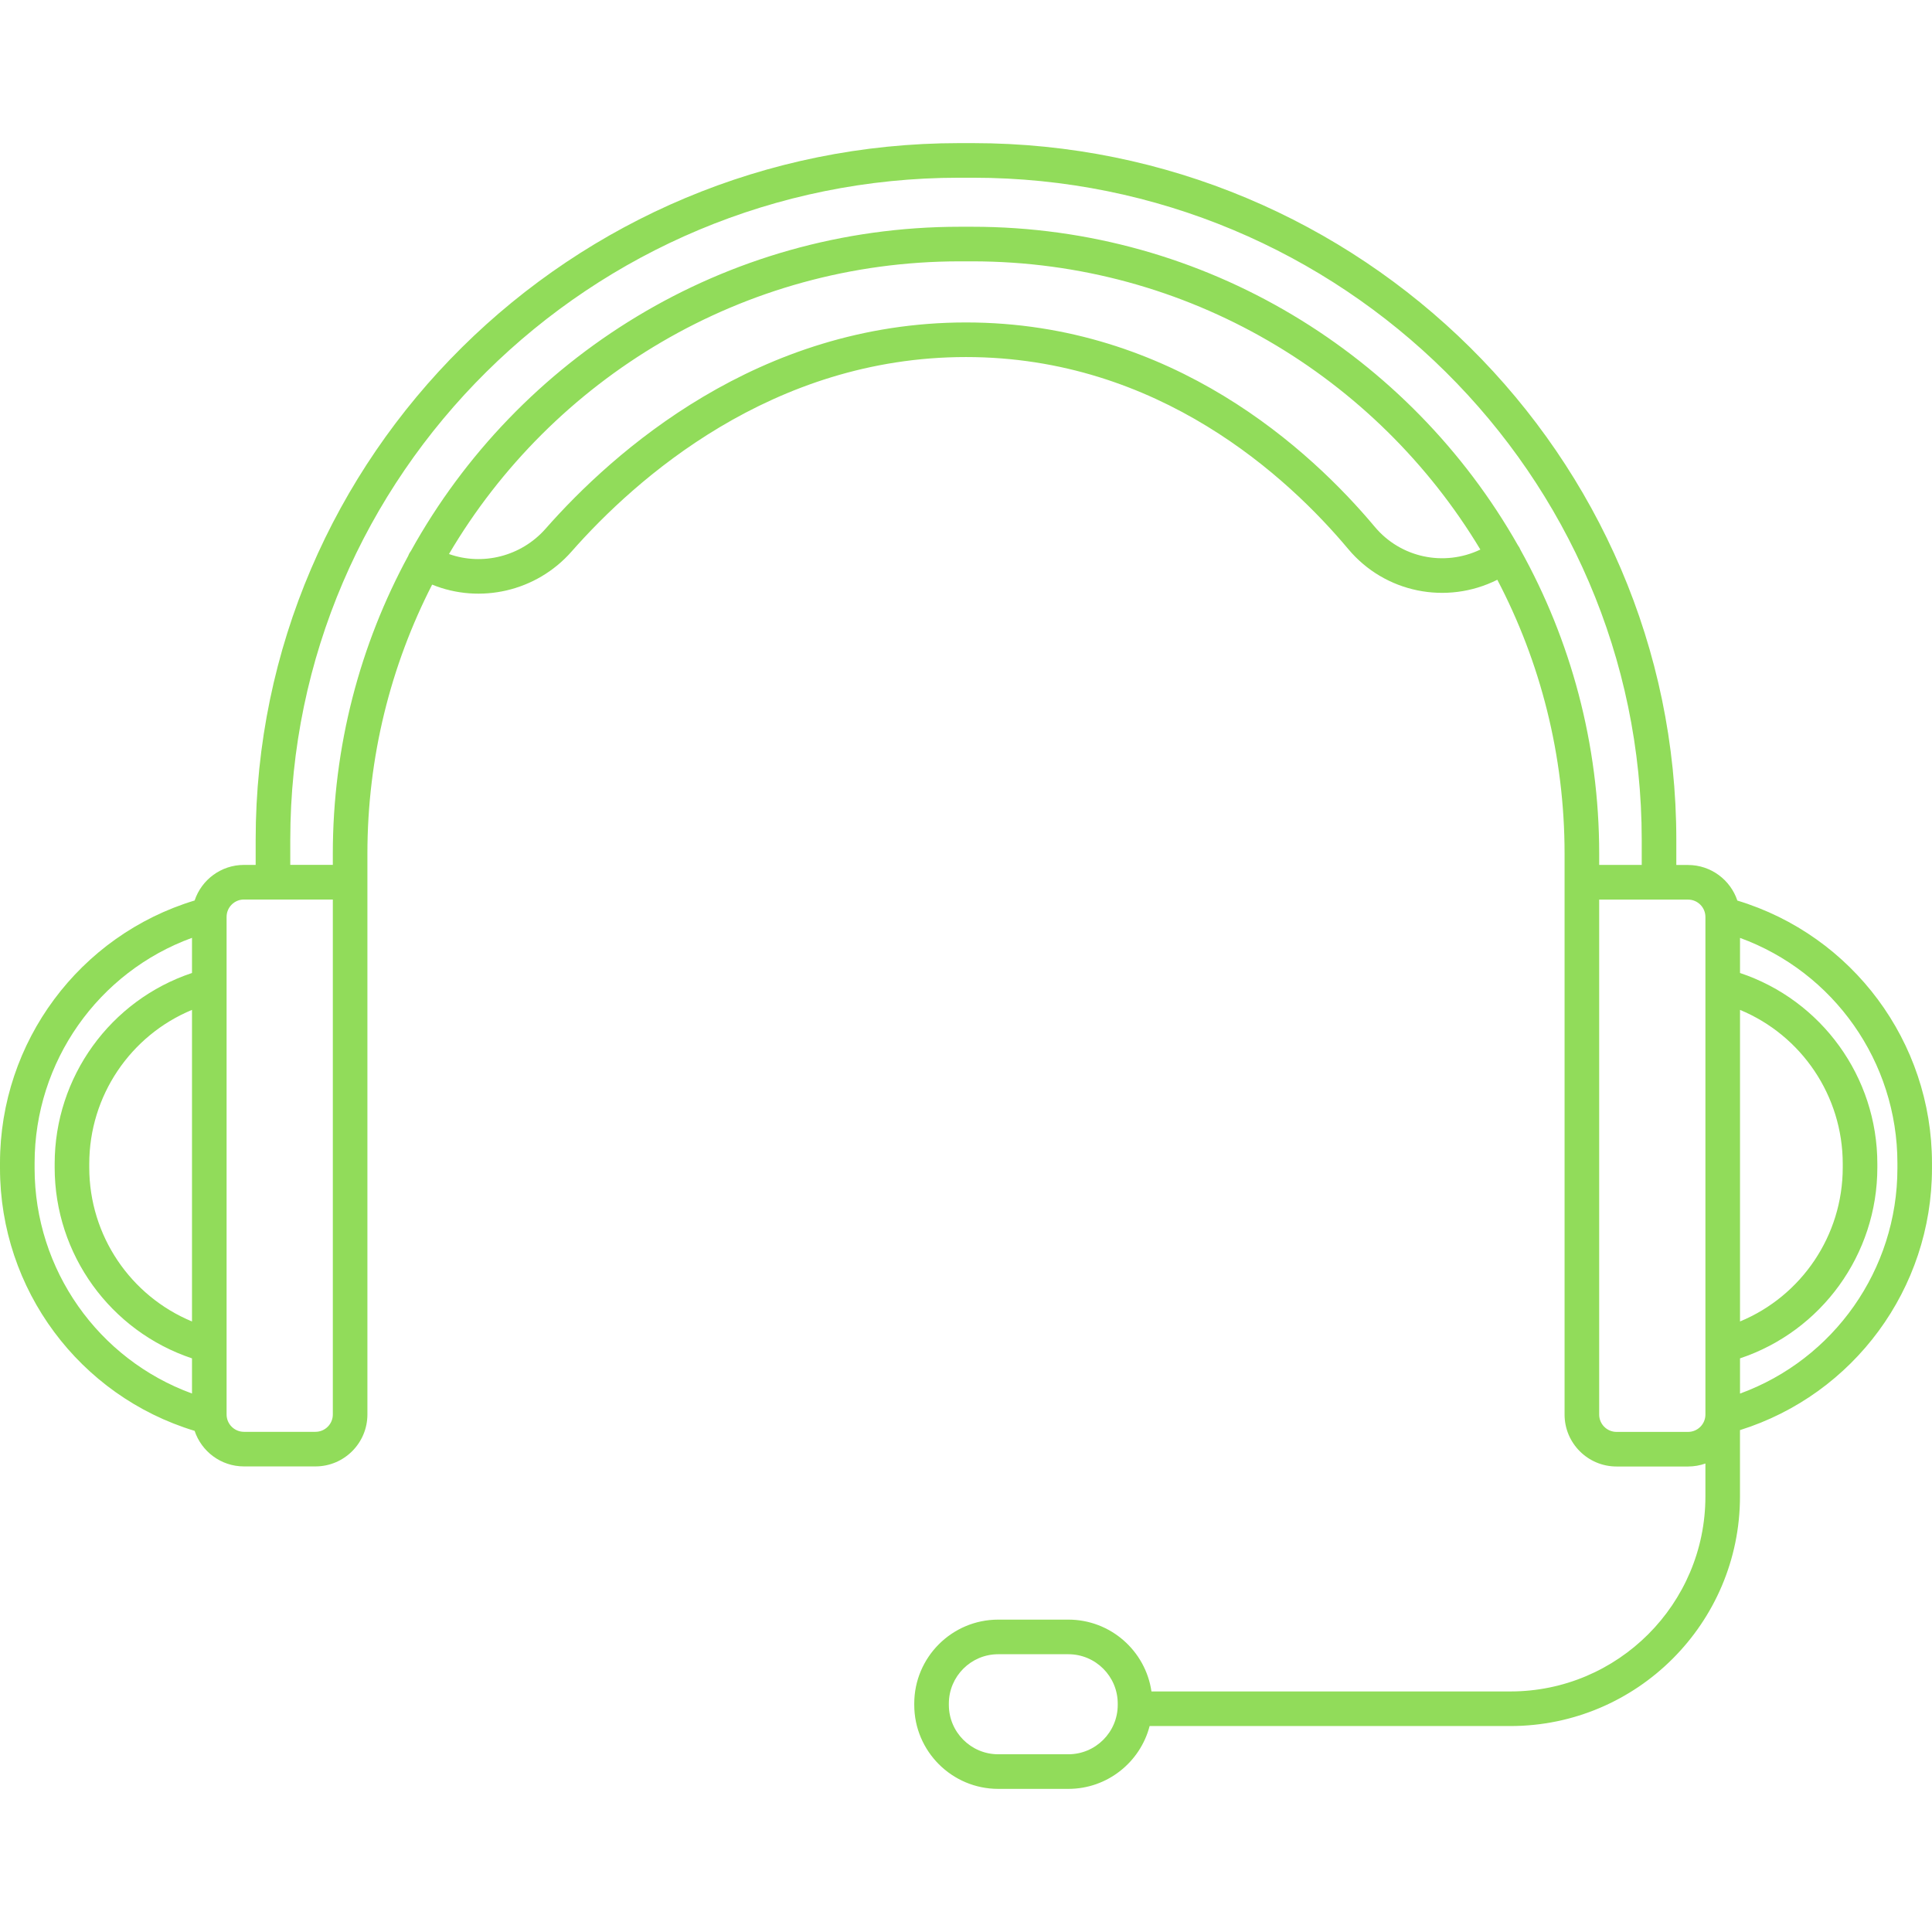 <?xml version="1.0" encoding="iso-8859-1"?>
<!-- Generator: Adobe Illustrator 17.1.0, SVG Export Plug-In . SVG Version: 6.00 Build 0)  -->
<!DOCTYPE svg PUBLIC "-//W3C//DTD SVG 1.1//EN" "http://www.w3.org/Graphics/SVG/1.1/DTD/svg11.dtd">
<svg xmlns="http://www.w3.org/2000/svg" xmlns:xlink="http://www.w3.org/1999/xlink" version="1.1" id="Capa_1" x="0px" y="0px" viewBox="0 0 223.363 223.363" style="enable-background:new 0 0 223.363 223.363;" xml:space="preserve" width="512px" height="512px">
<path d="M123.518,206.816h-8.113c-5.352,0-9.706-4.354-9.706-9.706v-0.155c0-5.352,4.354-9.706,9.706-9.706h8.113  c4.875,0,8.923,3.613,9.605,8.303h41.499c12.431,0,22.544-10.113,22.544-22.544V169.2c-0.627,0.224-1.303,0.345-2.006,0.345h-8.27  c-3.312,0-6.006-2.693-6.006-6.005v-61.536v-0.005v-0.004v-3.29c0-11.422-2.81-22.198-7.775-31.677  c-5.868,2.939-12.988,1.516-17.229-3.545c-6.946-8.293-21.924-22.204-44.2-22.204c-22.454,0-38.212,14.093-45.607,22.493  c-4.063,4.615-10.574,6.076-16.112,3.817c-4.783,9.341-7.484,19.92-7.484,31.115v3.282c0,0,0,0.006,0,0.008v61.536  c0,3.312-2.694,6.005-6.006,6.005h-8.27c-2.65,0-4.905-1.726-5.7-4.111C9.192,161.395,0,149.084,0,135.066v-0.601  c0-14.018,9.192-26.328,22.502-30.358c0.795-2.387,3.05-4.112,5.7-4.112h1.356v-2.897c0-44.416,36.48-80.551,81.321-80.551h1.603  c44.841,0,81.321,36.135,81.321,80.551v2.906h1.356c2.65,0,4.905,1.726,5.7,4.112c13.311,4.03,22.502,16.341,22.502,30.358v0.6  c0,13.911-9.051,26.14-22.197,30.265v7.669c0,14.637-11.908,26.544-26.544,26.544h-41.709  C131.828,203.726,128.027,206.816,123.518,206.816z M115.405,191.249c-3.146,0-5.706,2.56-5.706,5.706v0.155  c0,3.146,2.56,5.706,5.706,5.706h8.113c3.146,0,5.706-2.56,5.706-5.706v-0.155c0-3.146-2.56-5.706-5.706-5.706H115.405z   M184.885,104.004v59.536c0,1.105,0.9,2.005,2.006,2.005h8.27c1.106,0,2.006-0.899,2.006-2.005v-57.53  c0-1.106-0.9-2.006-2.006-2.006H184.885z M26.197,163.531c0,1.105,0.9,2.005,2.006,2.005h8.27c1.106,0,2.006-0.899,2.006-2.005  v-59.536H28.203c-1.106,0-2.006,0.899-2.006,2.006V163.531z M201.167,157.043v4.073c10.835-3.951,18.197-14.312,18.197-26.042v-0.6  c0-11.729-7.362-22.09-18.197-26.041v4.056c9.422,3.145,15.877,12.004,15.877,22.063v0.429  C217.044,145.039,210.589,153.898,201.167,157.043z M22.197,108.425C11.362,112.376,4,122.736,4,134.466v0.601  c0,11.729,7.362,22.09,18.197,26.041v-4.064c-9.422-3.145-15.877-12.004-15.877-22.063v-0.429c0-10.059,6.455-18.918,15.877-22.063  V108.425z M201.167,116.756v36.021c7.107-2.942,11.877-9.926,11.877-17.796v-0.429C213.044,126.682,208.273,119.698,201.167,116.756  z M22.197,116.756c-7.107,2.942-11.877,9.926-11.877,17.796v0.429c0,7.87,4.771,14.854,11.877,17.796V116.756z M184.885,99.995  h4.919v-2.897c0-42.21-34.686-76.551-77.321-76.551h-1.603c-42.635,0-77.321,34.341-77.321,76.551v2.889l4.919,0.001v-1.282  c0-12.46,3.161-24.196,8.721-34.449c0.042-0.119,0.097-0.236,0.164-0.35c0.044-0.074,0.093-0.146,0.145-0.212  c12.368-22.329,36.18-37.48,63.463-37.48h1.424c27.022,0,50.639,14.861,63.104,36.841c0.055,0.07,0.105,0.146,0.151,0.225  c0.055,0.095,0.101,0.192,0.139,0.291c5.795,10.414,9.098,22.395,9.098,35.135V99.995z M51.907,64.053  c3.88,1.378,8.341,0.283,11.166-2.923c7.841-8.907,24.582-23.851,48.609-23.851c23.9,0,39.873,14.809,47.266,23.636  c3,3.58,8.017,4.62,12.2,2.62c-11.985-19.947-33.836-33.321-58.754-33.321h-1.424C85.837,30.214,63.824,43.819,51.907,64.053z" fill="#91DC5A"/>
<g>
</g>
<g>
</g>
<g>
</g>
<g>
</g>
<g>
</g>
<g>
</g>
<g>
</g>
<g>
</g>
<g>
</g>
<g>
</g>
<g>
</g>
<g>
</g>
<g>
</g>
<g>
</g>
<g>
</g>
</svg>
